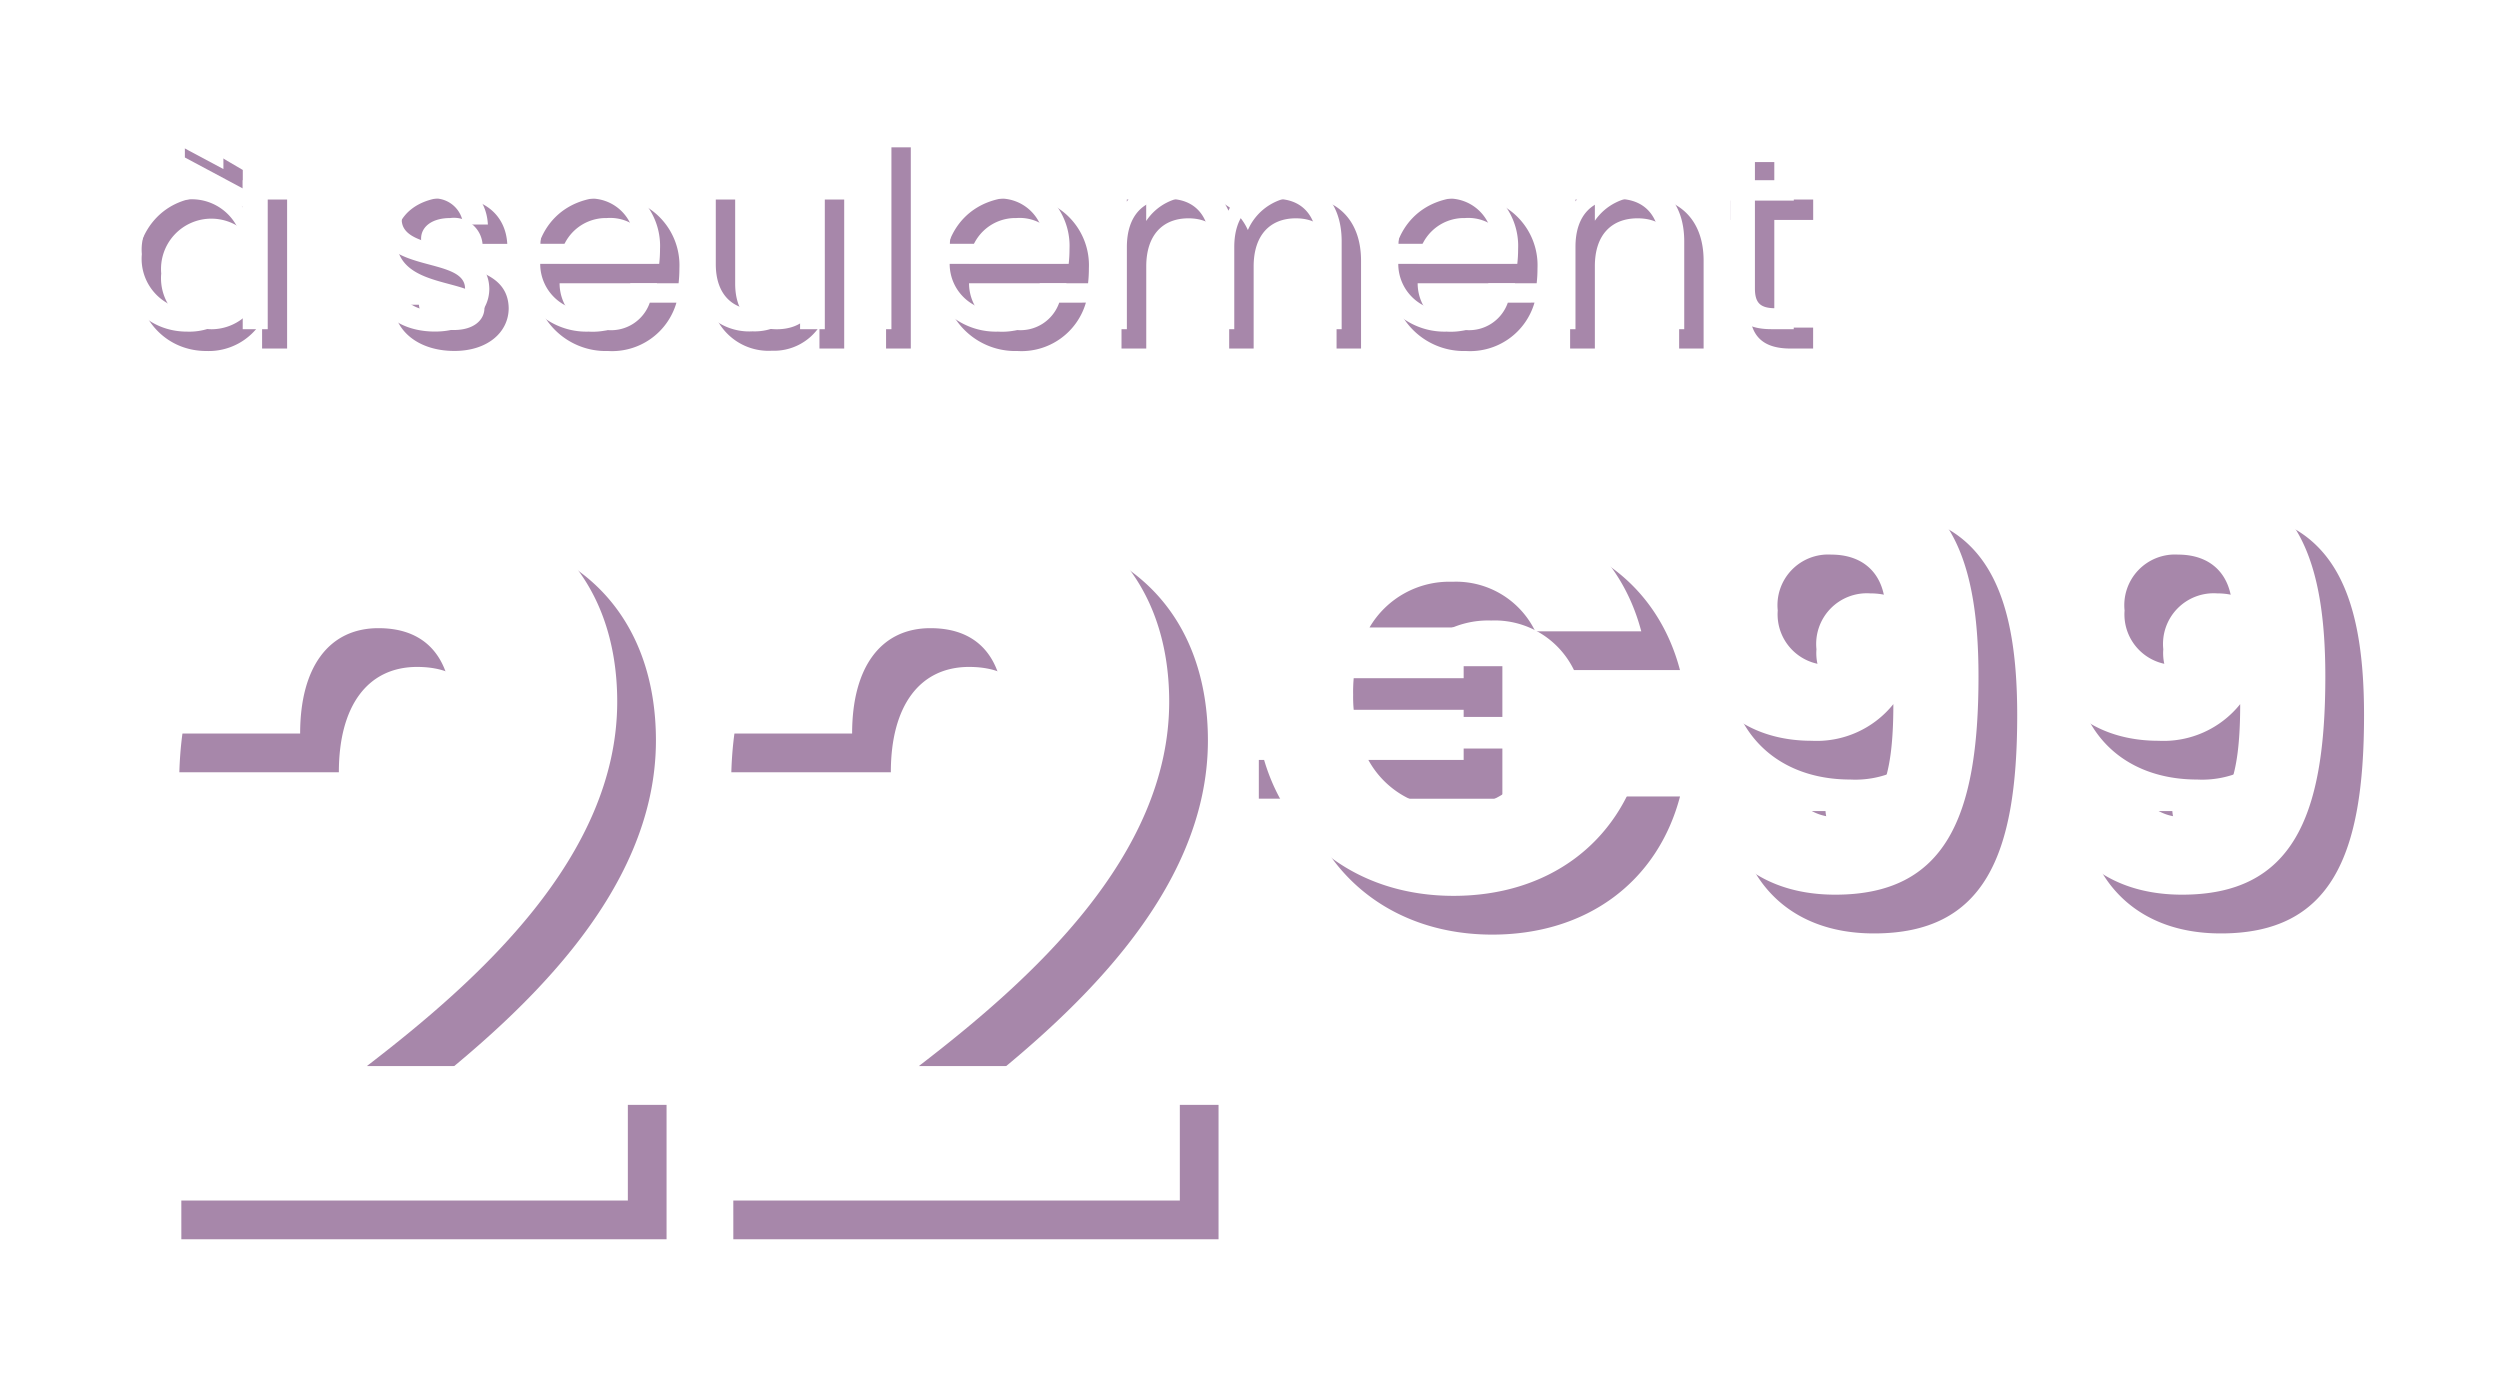 <svg xmlns="http://www.w3.org/2000/svg" xmlns:xlink="http://www.w3.org/1999/xlink" width="165.513" height="91.046" viewBox="0 0 165.513 91.046">
  <defs>
    <filter id="Tracé_20043" x="0" y="0" width="129.042" height="32.238" filterUnits="userSpaceOnUse">
      <feOffset input="SourceAlpha"/>
      <feGaussianBlur stdDeviation="3" result="blur"/>
      <feFlood flood-opacity="0.102"/>
      <feComposite operator="in" in2="blur"/>
      <feComposite in="SourceGraphic"/>
    </filter>
    <filter id="Tracé_20041" x="2.877" y="24.8" width="162.636" height="66.246" filterUnits="userSpaceOnUse">
      <feOffset input="SourceAlpha"/>
      <feGaussianBlur stdDeviation="3" result="blur-2"/>
      <feFlood flood-opacity="0.102"/>
      <feComposite operator="in" in2="blur-2"/>
      <feComposite in="SourceGraphic"/>
    </filter>
  </defs>
  <g id="Groupe_12389" data-name="Groupe 12389" transform="translate(-34.257 -364.767)">
    <g id="Groupe_10176" data-name="Groupe 10176" transform="translate(42.483 368.843)">
      <g transform="matrix(1, 0, 0, 1, -8.23, -4.08)" filter="url(#Tracé_20043)">
        <path id="Tracé_20043-2" data-name="Tracé 20043" d="M.774-4.968c0,3.06,2.034,5.13,4.662,5.13a4.12,4.12,0,0,0,3.69-2V0h1.656V-9.864H9.126v1.8a4.094,4.094,0,0,0-3.672-1.962C2.808-10.026.774-8.046.774-4.968Zm8.352.018A3.375,3.375,0,0,1,5.778-1.278a3.378,3.378,0,0,1-3.33-3.69A3.331,3.331,0,0,1,5.778-8.6,3.38,3.38,0,0,1,9.126-4.95Zm-5.112-7.7L7.848-10.6v-1.224l-3.834-2.25ZM25.452-2.682c-.072-3.528-5.8-2.25-5.8-4.59,0-.792.72-1.368,1.926-1.368a1.9,1.9,0,0,1,2.142,1.71h1.638c-.108-1.926-1.548-3.1-3.726-3.1-2.2,0-3.618,1.242-3.618,2.754,0,3.672,5.832,2.394,5.832,4.59,0,.81-.72,1.458-2.016,1.458-1.386,0-2.232-.72-2.322-1.674H17.82c.108,1.8,1.728,3.06,4.032,3.06C24.03.162,25.452-1.062,25.452-2.682Zm6.5-5.958a2.894,2.894,0,0,1,3.114,2.988H28.836A3.055,3.055,0,0,1,31.95-8.64Zm4.608,5.6H34.794a2.711,2.711,0,0,1-2.772,1.818,3.1,3.1,0,0,1-3.2-3.1H36.7a8.879,8.879,0,0,0,.054-.99,4.522,4.522,0,0,0-4.734-4.716c-2.88,0-4.878,1.962-4.878,5.076A4.752,4.752,0,0,0,32.022.162,4.435,4.435,0,0,0,36.558-3.042ZM47.664-9.864H46.026v5.418c0,2.124-1.134,3.168-2.826,3.168-1.656,0-2.754-1.026-2.754-3.024V-9.864h-1.62v5.778a3.848,3.848,0,0,0,4.05,4.23,3.626,3.626,0,0,0,3.15-1.6V0h1.638ZM50.436,0h1.638V-13.32H50.436Zm8.622-8.64a2.894,2.894,0,0,1,3.114,2.988H55.944A3.055,3.055,0,0,1,59.058-8.64Zm4.608,5.6H61.9A2.711,2.711,0,0,1,59.13-1.224a3.1,3.1,0,0,1-3.2-3.1H63.81a8.879,8.879,0,0,0,.054-.99,4.522,4.522,0,0,0-4.734-4.716c-2.88,0-4.878,1.962-4.878,5.076A4.752,4.752,0,0,0,59.13.162,4.435,4.435,0,0,0,63.666-3.042ZM80.262,0h1.62V-5.814c0-2.826-1.746-4.23-4-4.23a3.652,3.652,0,0,0-3.492,2.2,3.712,3.712,0,0,0-3.618-2.2,3.566,3.566,0,0,0-3.114,1.6V-9.864H66.024V0h1.638V-5.436c0-2.124,1.134-3.186,2.79-3.186,1.62,0,2.7,1.026,2.7,3.042V0h1.62V-5.436c0-2.124,1.134-3.186,2.79-3.186,1.62,0,2.7,1.026,2.7,3.042Zm8.5-8.64a2.894,2.894,0,0,1,3.114,2.988H85.644A3.055,3.055,0,0,1,88.758-8.64Zm4.608,5.6H91.6A2.711,2.711,0,0,1,88.83-1.224a3.1,3.1,0,0,1-3.2-3.1H93.51a8.878,8.878,0,0,0,.054-.99,4.522,4.522,0,0,0-4.734-4.716c-2.88,0-4.878,1.962-4.878,5.076A4.752,4.752,0,0,0,88.83.162,4.435,4.435,0,0,0,93.366-3.042ZM102.942,0h1.62V-5.814c0-2.826-1.746-4.23-4.032-4.23A3.644,3.644,0,0,0,97.362-8.46v-1.4H95.724V0h1.638V-5.454c0-2.124,1.152-3.168,2.826-3.168,1.656,0,2.754,1.026,2.754,3.042ZM107.6-2.7c0,1.98.99,2.7,2.736,2.7h1.476V-1.386H110.61c-1.008,0-1.368-.342-1.368-1.314V-8.514h2.574v-1.35h-2.574v-2.484H107.6v2.484h-1.278v1.35H107.6Z" transform="translate(8.23 23.08)" fill="#a787aa"/>
      </g>
      <g transform="matrix(1, 0, 0, 1, -8.23, -4.08)" filter="url(#Tracé_20041)">
        <path id="Tracé_20041-2" data-name="Tracé 20041" d="M2.5-.64H34.624v-8.9H17.344c7.424-5.7,16.576-13.888,16.576-24.128,0-7.872-4.736-14.08-15.36-14.08-8.512,0-15.872,4.864-16.192,16.192h10.56c0-4.416,1.92-6.976,5.184-6.976,3.328,0,4.864,2.176,4.864,5.568,0,7.872-10.56,16-20.48,24.192Zm36.544,0H71.168v-8.9H53.888c7.424-5.7,16.576-13.888,16.576-24.128,0-7.872-4.736-14.08-15.36-14.08-8.512,0-15.872,4.864-16.192,16.192h10.56c0-4.416,1.92-6.976,5.184-6.976,3.328,0,4.864,2.176,4.864,5.568,0,7.872-10.56,16-20.48,24.192Zm37.109-33.5a9.1,9.1,0,0,0,.037,1.008H73.835v3.322h2.912c1.605,5.45,6.309,9,12.543,9s10.938-3.472,12.431-9.146H94.7a5.861,5.861,0,0,1-5.488,3.322,6.107,6.107,0,0,1-5.562-3.173h6.309v-3.322h-7.28a9.1,9.1,0,0,1-.037-1.008,10.135,10.135,0,0,1,.037-1.083h7.28v-3.36H83.727a6.122,6.122,0,0,1,5.488-3.024A5.829,5.829,0,0,1,94.7-38.322h7.018c-1.493-5.674-6.2-9.183-12.431-9.183-6.2,0-10.863,3.509-12.506,8.922H73.835v3.36h2.352A10.135,10.135,0,0,0,76.149-34.141Zm29.3,5.152c.3,4.181,3.173,8.1,9.109,8.1,7.317,0,9.482-5.152,9.482-14.447,0-8.288-2.165-13.551-9.93-13.551-5.786,0-9.37,3.584-9.37,9.109,0,5.786,3.584,8.7,8.25,8.7a6.506,6.506,0,0,0,5.413-2.427c0,5.189-.933,7.466-3.621,7.466a3.21,3.21,0,0,1-3.434-2.949Zm9-7.13a3.345,3.345,0,0,1-3.7-3.584,3.355,3.355,0,0,1,3.546-3.7c2.165,0,3.584,1.307,3.584,3.733A3.246,3.246,0,0,1,114.451-36.119Zm13.962,7.13c.3,4.181,3.173,8.1,9.109,8.1,7.317,0,9.482-5.152,9.482-14.447,0-8.288-2.165-13.551-9.93-13.551-5.786,0-9.37,3.584-9.37,9.109,0,5.786,3.584,8.7,8.25,8.7a6.506,6.506,0,0,0,5.413-2.427c0,5.189-.933,7.466-3.621,7.466a3.21,3.21,0,0,1-3.434-2.949Zm9-7.13a3.345,3.345,0,0,1-3.7-3.584,3.355,3.355,0,0,1,3.546-3.7c2.165,0,3.584,1.307,3.584,3.733A3.246,3.246,0,0,1,137.41-36.119Z" transform="translate(9.51 82.69)" fill="#a787aa"/>
      </g>
    </g>
    <g id="Groupe_10400" data-name="Groupe 10400" transform="translate(41.2 367.56)">
      <path id="Tracé_20042" data-name="Tracé 20042" d="M.774-4.968c0,3.06,2.034,5.13,4.662,5.13a4.12,4.12,0,0,0,3.69-2V0h1.656V-9.864H9.126v1.8a4.094,4.094,0,0,0-3.672-1.962C2.808-10.026.774-8.046.774-4.968Zm8.352.018A3.375,3.375,0,0,1,5.778-1.278a3.378,3.378,0,0,1-3.33-3.69A3.331,3.331,0,0,1,5.778-8.6,3.38,3.38,0,0,1,9.126-4.95Zm-5.112-7.7L7.848-10.6v-1.224l-3.834-2.25ZM25.452-2.682c-.072-3.528-5.8-2.25-5.8-4.59,0-.792.72-1.368,1.926-1.368a1.9,1.9,0,0,1,2.142,1.71h1.638c-.108-1.926-1.548-3.1-3.726-3.1-2.2,0-3.618,1.242-3.618,2.754,0,3.672,5.832,2.394,5.832,4.59,0,.81-.72,1.458-2.016,1.458-1.386,0-2.232-.72-2.322-1.674H17.82c.108,1.8,1.728,3.06,4.032,3.06C24.03.162,25.452-1.062,25.452-2.682Zm6.5-5.958a2.894,2.894,0,0,1,3.114,2.988H28.836A3.055,3.055,0,0,1,31.95-8.64Zm4.608,5.6H34.794a2.711,2.711,0,0,1-2.772,1.818,3.1,3.1,0,0,1-3.2-3.1H36.7a8.879,8.879,0,0,0,.054-.99,4.522,4.522,0,0,0-4.734-4.716c-2.88,0-4.878,1.962-4.878,5.076A4.752,4.752,0,0,0,32.022.162,4.435,4.435,0,0,0,36.558-3.042ZM47.664-9.864H46.026v5.418c0,2.124-1.134,3.168-2.826,3.168-1.656,0-2.754-1.026-2.754-3.024V-9.864h-1.62v5.778a3.848,3.848,0,0,0,4.05,4.23,3.626,3.626,0,0,0,3.15-1.6V0h1.638ZM50.436,0h1.638V-13.32H50.436Zm8.622-8.64a2.894,2.894,0,0,1,3.114,2.988H55.944A3.055,3.055,0,0,1,59.058-8.64Zm4.608,5.6H61.9A2.711,2.711,0,0,1,59.13-1.224a3.1,3.1,0,0,1-3.2-3.1H63.81a8.879,8.879,0,0,0,.054-.99,4.522,4.522,0,0,0-4.734-4.716c-2.88,0-4.878,1.962-4.878,5.076A4.752,4.752,0,0,0,59.13.162,4.435,4.435,0,0,0,63.666-3.042ZM80.262,0h1.62V-5.814c0-2.826-1.746-4.23-4-4.23a3.652,3.652,0,0,0-3.492,2.2,3.712,3.712,0,0,0-3.618-2.2,3.566,3.566,0,0,0-3.114,1.6V-9.864H66.024V0h1.638V-5.436c0-2.124,1.134-3.186,2.79-3.186,1.62,0,2.7,1.026,2.7,3.042V0h1.62V-5.436c0-2.124,1.134-3.186,2.79-3.186,1.62,0,2.7,1.026,2.7,3.042Zm8.5-8.64a2.894,2.894,0,0,1,3.114,2.988H85.644A3.055,3.055,0,0,1,88.758-8.64Zm4.608,5.6H91.6A2.711,2.711,0,0,1,88.83-1.224a3.1,3.1,0,0,1-3.2-3.1H93.51a8.878,8.878,0,0,0,.054-.99,4.522,4.522,0,0,0-4.734-4.716c-2.88,0-4.878,1.962-4.878,5.076A4.752,4.752,0,0,0,88.83.162,4.435,4.435,0,0,0,93.366-3.042ZM102.942,0h1.62V-5.814c0-2.826-1.746-4.23-4.032-4.23A3.644,3.644,0,0,0,97.362-8.46v-1.4H95.724V0h1.638V-5.454c0-2.124,1.152-3.168,2.826-3.168,1.656,0,2.754,1.026,2.754,3.042ZM107.6-2.7c0,1.98.99,2.7,2.736,2.7h1.476V-1.386H110.61c-1.008,0-1.368-.342-1.368-1.314V-8.514h2.574v-1.35h-2.574v-2.484H107.6v2.484h-1.278v1.35H107.6Z" transform="translate(0 19)" fill="#fff"/>
      <path id="Tracé_20040" data-name="Tracé 20040" d="M2.5-.64H34.624v-8.9H17.344c7.424-5.7,16.576-13.888,16.576-24.128,0-7.872-4.736-14.08-15.36-14.08-8.512,0-15.872,4.864-16.192,16.192h10.56c0-4.416,1.92-6.976,5.184-6.976,3.328,0,4.864,2.176,4.864,5.568,0,7.872-10.56,16-20.48,24.192Zm36.544,0H71.168v-8.9H53.888c7.424-5.7,16.576-13.888,16.576-24.128,0-7.872-4.736-14.08-15.36-14.08-8.512,0-15.872,4.864-16.192,16.192h10.56c0-4.416,1.92-6.976,5.184-6.976,3.328,0,4.864,2.176,4.864,5.568,0,7.872-10.56,16-20.48,24.192Zm37.109-33.5a9.1,9.1,0,0,0,.037,1.008H73.835v3.322h2.912c1.605,5.45,6.309,9,12.543,9s10.938-3.472,12.431-9.146H94.7a5.861,5.861,0,0,1-5.488,3.322,6.107,6.107,0,0,1-5.562-3.173h6.309v-3.322h-7.28a9.1,9.1,0,0,1-.037-1.008,10.135,10.135,0,0,1,.037-1.083h7.28v-3.36H83.727a6.122,6.122,0,0,1,5.488-3.024A5.829,5.829,0,0,1,94.7-38.322h7.018c-1.493-5.674-6.2-9.183-12.431-9.183-6.2,0-10.863,3.509-12.506,8.922H73.835v3.36h2.352A10.135,10.135,0,0,0,76.149-34.141Zm29.3,5.152c.3,4.181,3.173,8.1,9.109,8.1,7.317,0,9.482-5.152,9.482-14.447,0-8.288-2.165-13.551-9.93-13.551-5.786,0-9.37,3.584-9.37,9.109,0,5.786,3.584,8.7,8.25,8.7a6.506,6.506,0,0,0,5.413-2.427c0,5.189-.933,7.466-3.621,7.466a3.21,3.21,0,0,1-3.434-2.949Zm9-7.13a3.345,3.345,0,0,1-3.7-3.584,3.355,3.355,0,0,1,3.546-3.7c2.165,0,3.584,1.307,3.584,3.733A3.246,3.246,0,0,1,114.451-36.119Zm13.962,7.13c.3,4.181,3.173,8.1,9.109,8.1,7.317,0,9.482-5.152,9.482-14.447,0-8.288-2.165-13.551-9.93-13.551-5.786,0-9.37,3.584-9.37,9.109,0,5.786,3.584,8.7,8.25,8.7a6.506,6.506,0,0,0,5.413-2.427c0,5.189-.933,7.466-3.621,7.466a3.21,3.21,0,0,1-3.434-2.949Zm9-7.13a3.345,3.345,0,0,1-3.7-3.584,3.355,3.355,0,0,1,3.546-3.7c2.165,0,3.584,1.307,3.584,3.733A3.246,3.246,0,0,1,137.41-36.119Z" transform="translate(0 77.327)" fill="#fff"/>
    </g>
  </g>
</svg>
